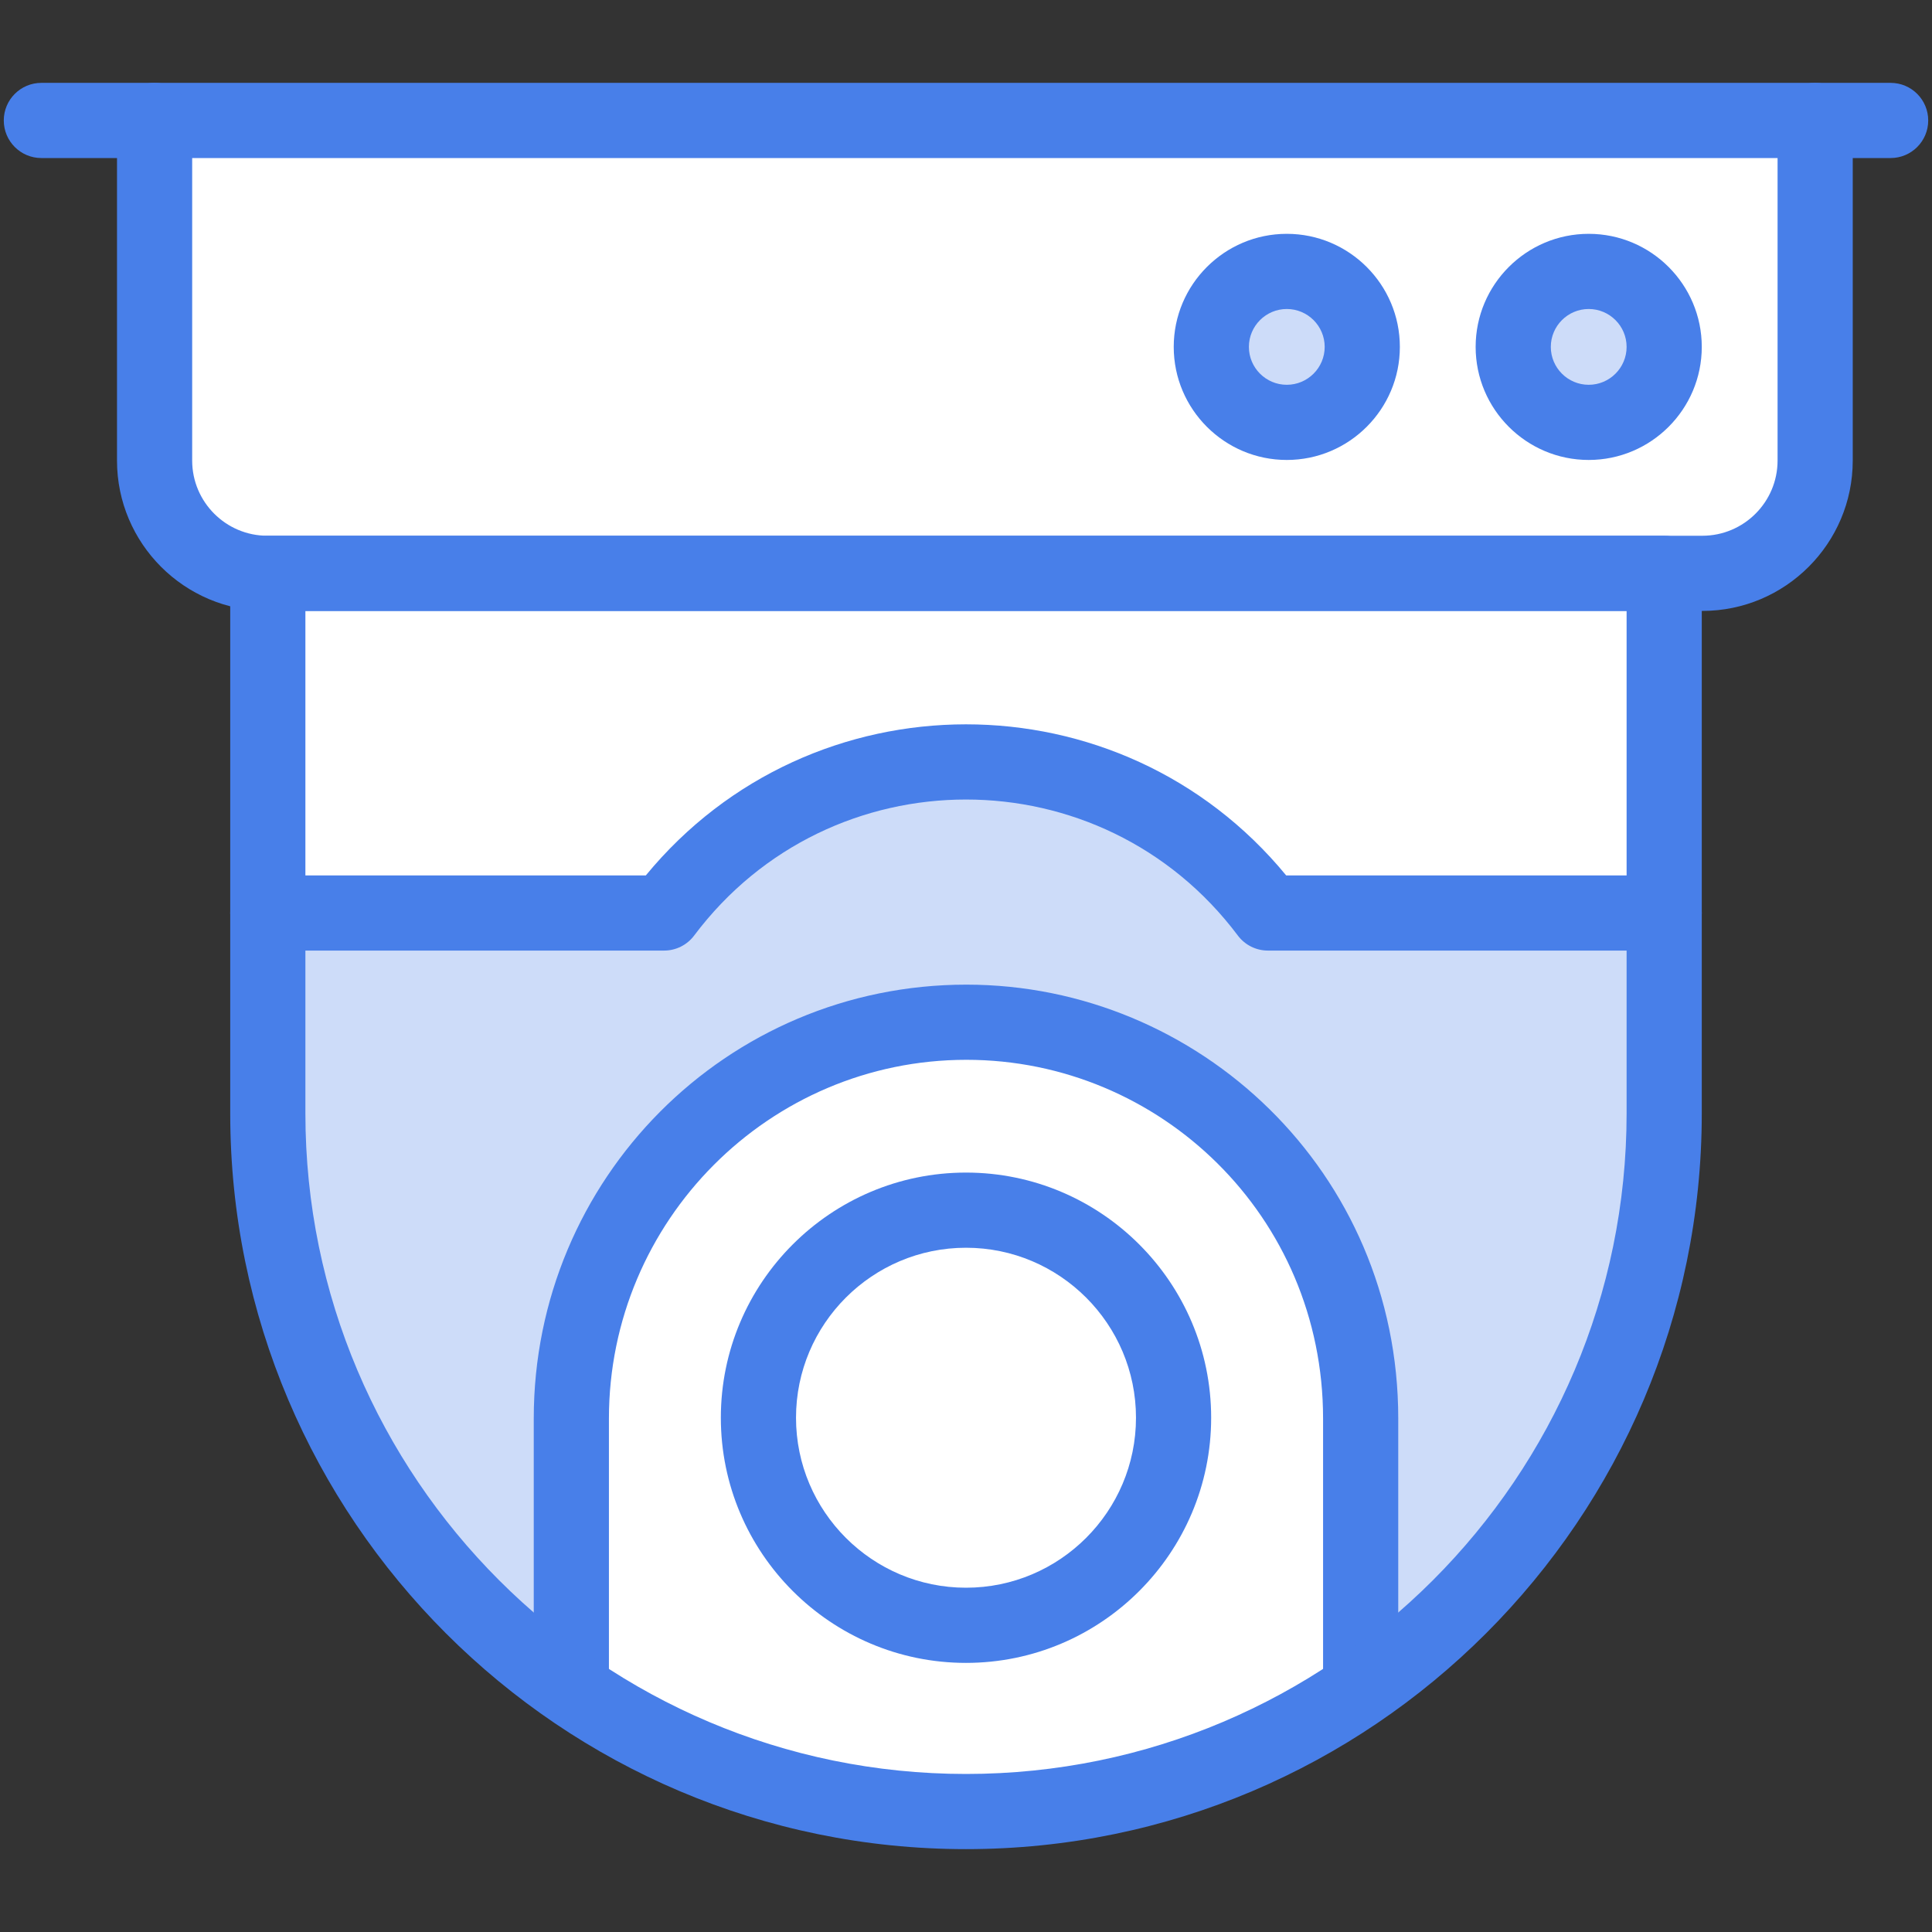 <?xml version="1.0" ?><svg xmlns="http://www.w3.org/2000/svg" xmlns:xlink="http://www.w3.org/1999/xlink" version="1.1" viewBox="0 0 512 512" style="enable-background:new 0 0 512 512;" xml:space="preserve"><rect x="0" y="0" width="512" height="512" fill="#333333" stroke="none"/><g id="_x33_0_Cctv_Camera_x2C__Camera_x2C__Wifi_x2C__Security_Camera_x2C__Circuit"><g><g><g><path style="fill:#FFFFFF;" d="M40.965,31.92v90.136c0,16.505,13.377,29.883,29.883,29.883c43.731,0,323.19,0,380.306,0      c16.505,0,29.883-13.377,29.883-29.883V31.92H40.965z"/><path style="fill:#CDDCF9;" d="M336.016,241.954c-18.238-24.294-47.294-40.003-80.016-40.003s-61.777,15.708-80.016,40.003      H70.967v53.101c0,63.311,31.805,119.192,80.304,152.55l0.14-0.209h209.178l0.14,0.209      c48.499-33.359,80.304-89.239,80.304-152.55v-53.101H336.016z"/><path style="fill:#FFFFFF;" d="M441.033,151.938v90.016H336.016c-18.238-24.295-47.294-40.003-80.016-40.003      s-61.777,15.708-80.016,40.003H70.967v-90.016H441.033z"/><path style="fill:#CDDCF9;" d="M421.022,71.922c11.047,0,20.011,8.965,20.011,20.011s-8.965,20.001-20.011,20.001      s-20.001-8.955-20.001-20.001S409.975,71.922,421.022,71.922z"/><path style="fill:#CDDCF9;" d="M341.016,71.922c11.047,0,20.001,8.965,20.001,20.011s-8.955,20.001-20.001,20.001      s-20.001-8.955-20.001-20.001S329.969,71.922,341.016,71.922z"/><path style="fill:#FFFFFF;" d="M360.589,447.397v-71.479c0-59.323-47.918-105.017-104.48-105.017      c-58.002,0-104.698,47.015-104.698,105.017v71.479l-0.14,0.209c62.832,43.24,146.395,43.399,209.457,0L360.589,447.397z"/><path style="fill:#FFFFFF;" d="M256,320.705c30.381,0,55.004,24.623,55.004,55.004c0,30.381-24.623,55.014-55.004,55.014      s-55.004-24.633-55.004-55.014C200.996,345.328,225.619,320.705,256,320.705z"/></g></g><g><g><g id="XMLID_976_"><path style="fill:#487FE9;" d="M501.037,41.882H10.963c-5.501,0-9.961-4.46-9.961-9.961s4.46-9.961,9.961-9.961h490.074       c5.501,0,9.961,4.46,9.961,9.961S506.538,41.882,501.037,41.882z"/></g><g id="XMLID_975_"><path style="fill:#487FE9;" d="M451.151,161.9H70.85c-21.969,0-39.843-17.874-39.843-39.843V31.921       c0-5.501,4.46-9.961,9.961-9.961s9.961,4.46,9.961,9.961v90.135c0,10.985,8.937,19.922,19.922,19.922h380.302       c10.985,0,19.922-8.937,19.922-19.922V31.921c0-5.501,4.46-9.961,9.961-9.961c5.501,0,9.961,4.46,9.961,9.961v90.135       C490.995,144.026,473.121,161.9,451.151,161.9z"/></g><g id="XMLID_974_"><path style="fill:#487FE9;" d="M421.025,121.894c-16.522,0-29.964-13.442-29.964-29.964s13.442-29.963,29.964-29.963       c16.522,0,29.963,13.441,29.963,29.963S437.547,121.894,421.025,121.894z M421.025,81.888c-5.538,0-10.043,4.505-10.043,10.042       c0,5.538,4.505,10.043,10.043,10.043c5.537,0,10.042-4.505,10.042-10.043C431.067,86.393,426.562,81.888,421.025,81.888z"/></g><g id="XMLID_973_"><path style="fill:#487FE9;" d="M341.013,121.894c-16.522,0-29.963-13.442-29.963-29.964s13.441-29.963,29.963-29.963       c16.522,0,29.964,13.441,29.964,29.963S357.535,121.894,341.013,121.894z M341.013,81.888c-5.537,0-10.042,4.505-10.042,10.042       c0,5.538,4.505,10.043,10.042,10.043c5.538,0,10.043-4.505,10.043-10.043C351.055,86.393,346.55,81.888,341.013,81.888z"/></g><g id="XMLID_972_"><path style="fill:#487FE9;" d="M360.589,457.354c-5.501,0-9.961-4.46-9.961-9.961v-71.477       c0-53.593-43.194-95.055-94.521-95.055c-52.237,0-94.735,42.642-94.735,95.055v71.477c0,5.501-4.46,9.961-9.961,9.961       c-5.501,0-9.961-4.46-9.961-9.961v-71.477c0-63.513,51.08-114.977,114.657-114.977c61.568,0,114.443,49.654,114.443,114.977       v71.477C370.55,452.894,366.09,457.354,360.589,457.354z"/></g><g id="XMLID_971_"><path style="fill:#487FE9;" d="M441.028,251.914H336.012c-3.134,0-6.085-1.475-7.967-3.981       c-36.067-48.059-108.01-48.077-144.09,0c-1.881,2.507-4.833,3.981-7.967,3.981H70.972c-5.501,0-9.961-4.46-9.961-9.961       c0-5.501,4.46-9.961,9.961-9.961h100.179c43.872-53.339,125.754-53.426,169.698,0h100.179c5.501,0,9.961,4.46,9.961,9.961       C450.989,247.454,446.529,251.914,441.028,251.914z"/></g><g id="XMLID_970_"><path style="fill:#487FE9;" d="M256,440.683c-35.824,0-64.969-29.145-64.969-64.969s29.145-64.969,64.969-64.969       s64.969,29.145,64.969,64.969S291.824,440.683,256,440.683z M256,330.666c-24.839,0-45.048,20.209-45.048,45.048       s20.209,45.048,45.048,45.048s45.048-20.209,45.048-45.048S280.839,330.666,256,330.666z"/></g><g id="XMLID_969_"><path style="fill:#487FE9;" d="M256,490.039c-107.517,0-194.989-87.472-194.989-194.989V151.939       c0-5.501,4.46-9.961,9.961-9.961h370.056c5.501,0,9.961,4.46,9.961,9.961v143.112C450.989,402.568,363.517,490.039,256,490.039       z M80.933,161.9v133.151c0,96.532,78.535,175.067,175.067,175.067s175.067-78.535,175.067-175.067V161.9H80.933z"/></g></g></g></g></g><g id="Layer_1"/></svg>